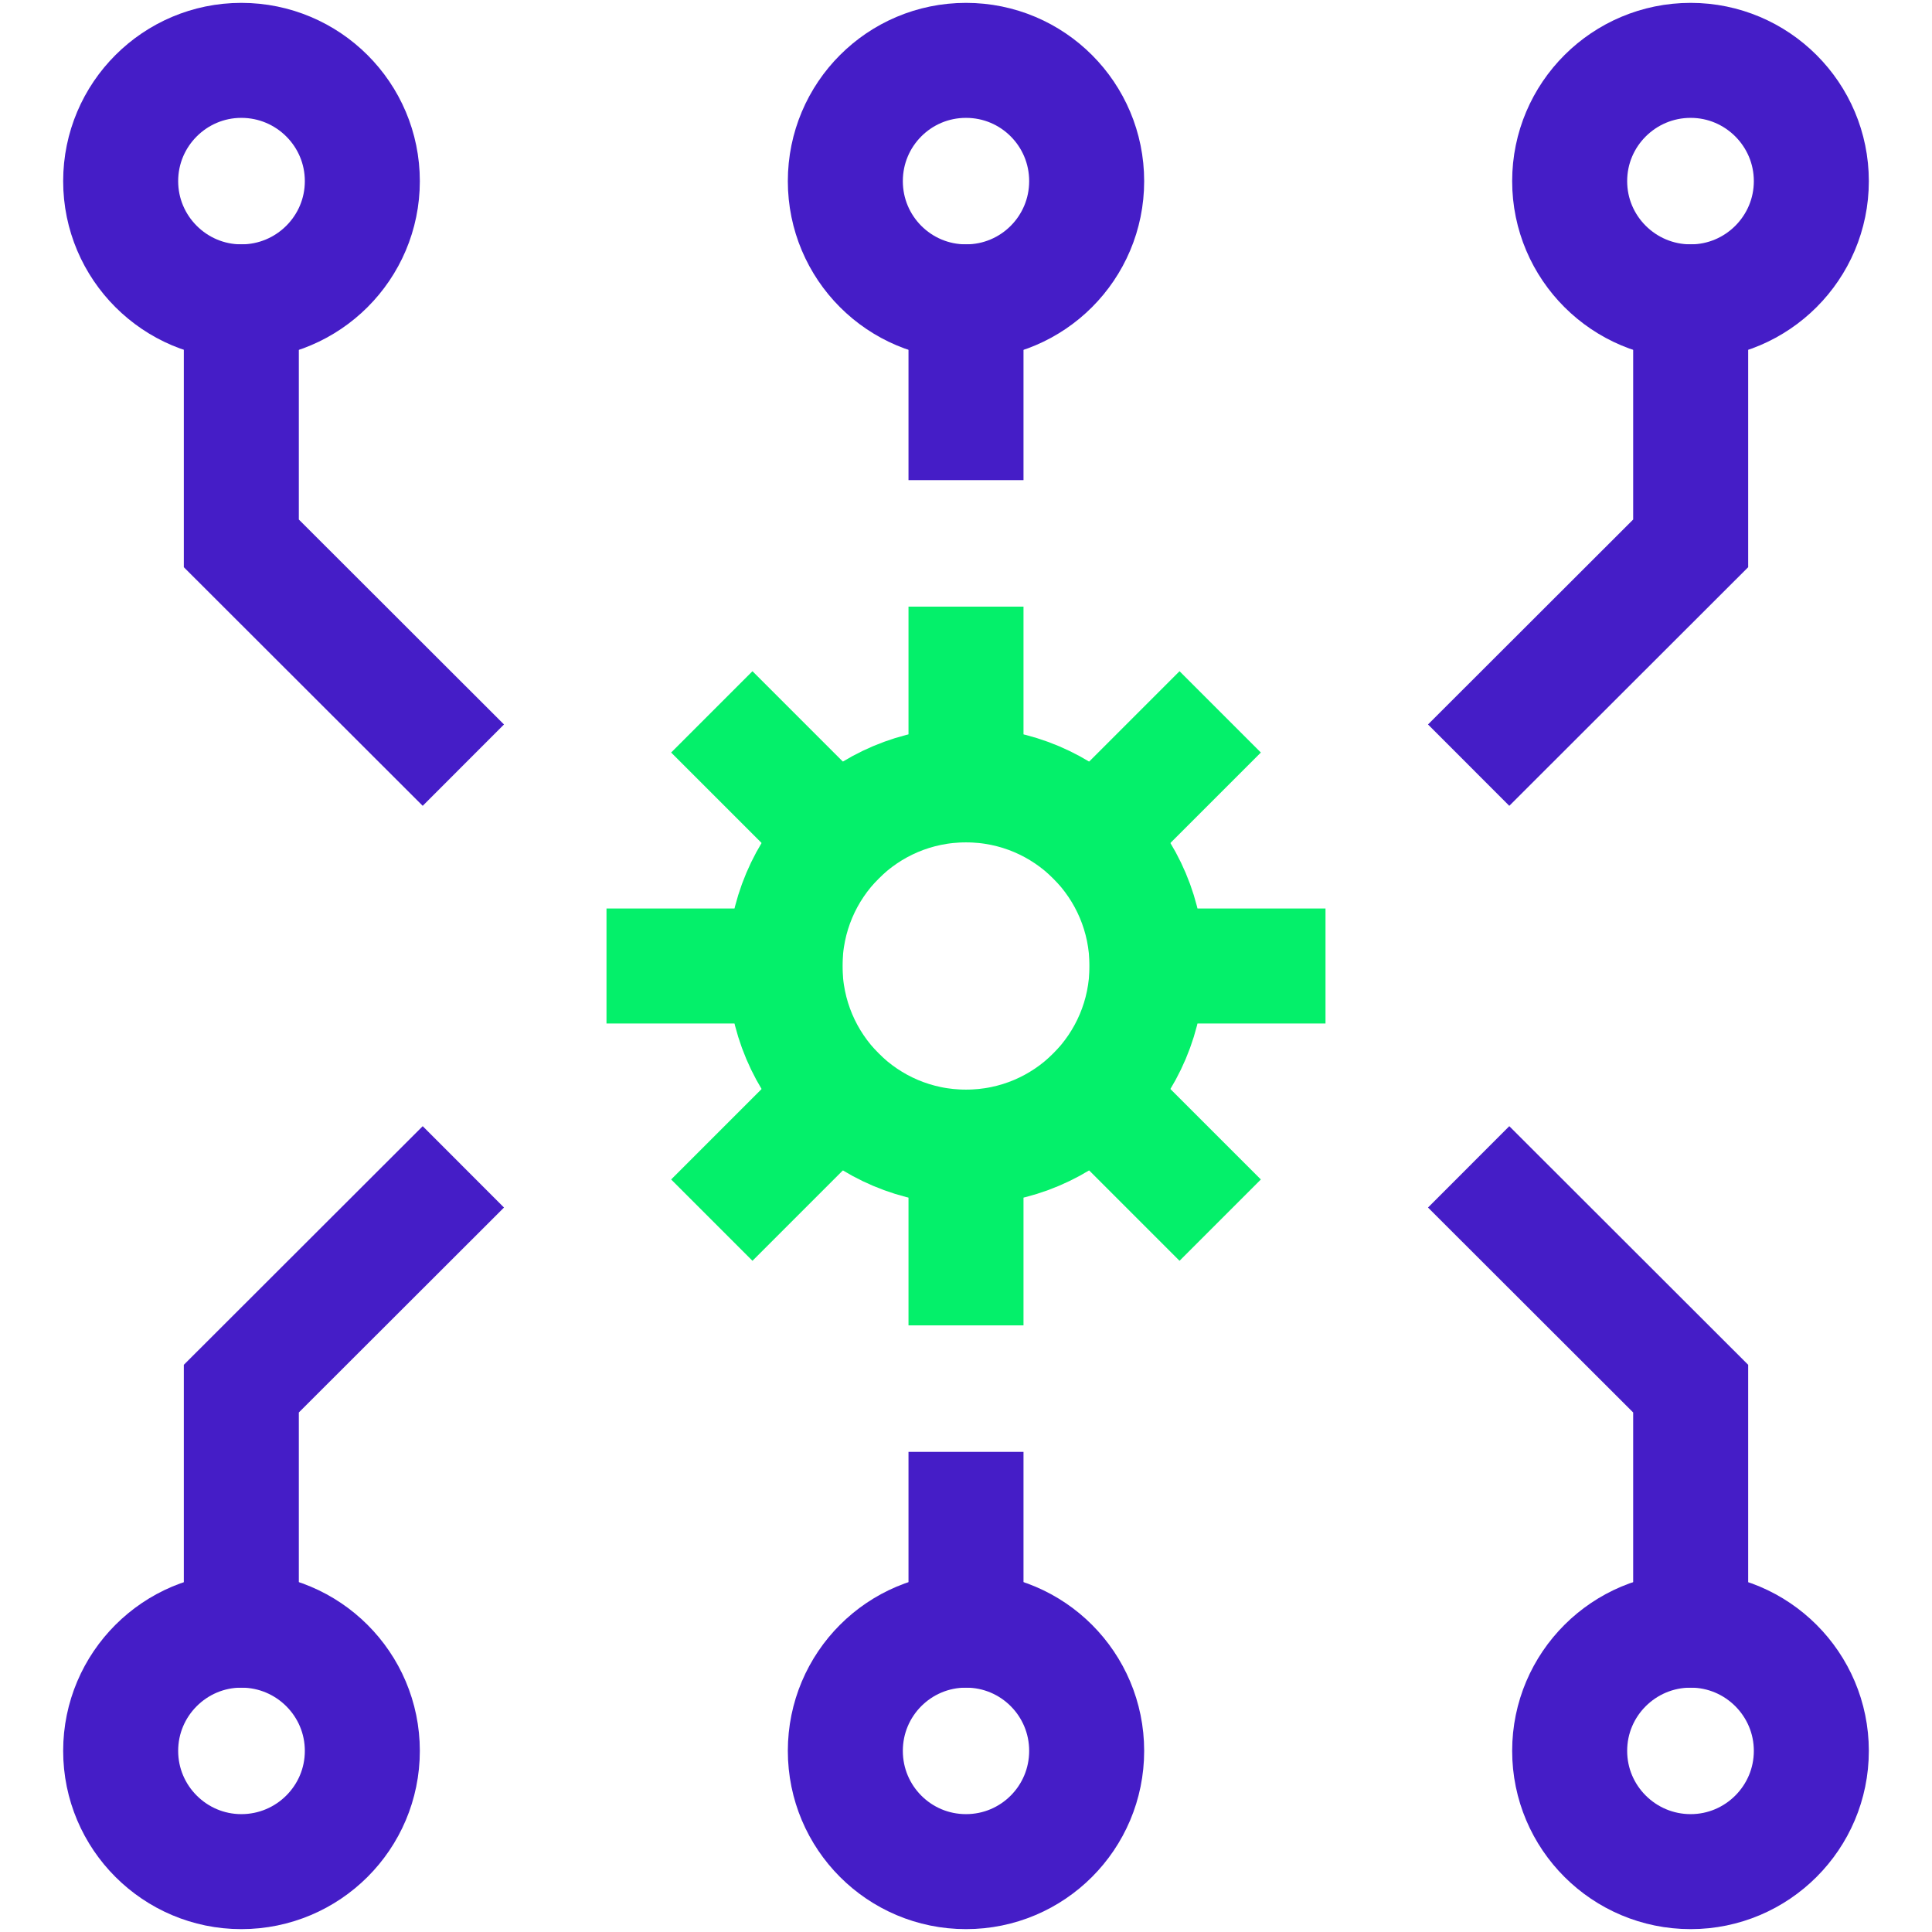 <svg width="57" height="57" xmlns="http://www.w3.org/2000/svg" xmlns:xlink="http://www.w3.org/1999/xlink" xml:space="preserve" overflow="hidden"><g transform="translate(-1050 -180)"><path d="M1078.5 203.156 1078.5 199.594" stroke="#04F06A" stroke-width="3.393" stroke-linecap="square" stroke-miterlimit="10" fill="none"/><path d="M1082.28 204.722 1084.8 202.202" stroke="#04F06A" stroke-width="3.393" stroke-linecap="square" stroke-miterlimit="10" fill="none"/><path d="M1083.84 208.5C1083.84 211.451 1081.45 213.844 1078.5 213.844 1075.55 213.844 1073.16 211.451 1073.16 208.5 1073.16 205.549 1075.55 203.156 1078.5 203.156 1081.45 203.156 1083.84 205.549 1083.84 208.5Z" stroke="#04F06A" stroke-width="3.393" stroke-linecap="square" stroke-miterlimit="10" fill="none"/><path d="M1083.84 208.5 1087.41 208.5" stroke="#04F06A" stroke-width="3.393" stroke-linecap="square" stroke-miterlimit="10" fill="none"/><path d="M1082.28 212.278 1084.8 214.798" stroke="#04F06A" stroke-width="3.393" stroke-linecap="square" stroke-miterlimit="10" fill="none"/><path d="M1078.5 213.844 1078.5 217.406" stroke="#04F06A" stroke-width="3.393" stroke-linecap="square" stroke-miterlimit="10" fill="none"/><path d="M1074.72 212.278 1072.2 214.798" stroke="#04F06A" stroke-width="3.393" stroke-linecap="square" stroke-miterlimit="10" fill="none"/><path d="M1073.16 208.5 1069.59 208.5" stroke="#04F06A" stroke-width="3.393" stroke-linecap="square" stroke-miterlimit="10" fill="none"/><path d="M1074.72 204.722 1072.2 202.202" stroke="#04F06A" stroke-width="3.393" stroke-linecap="square" stroke-miterlimit="10" fill="none"/><path d="M1062.47 201.375 1057.12 196.031 1057.12 188.906" stroke="#451DC7" stroke-width="3.393" stroke-linecap="square" stroke-miterlimit="10" fill="none"/><path d="M1062.47 215.625 1057.12 220.969 1057.12 228.094" stroke="#451DC7" stroke-width="3.393" stroke-linecap="square" stroke-miterlimit="10" fill="none"/><path d="M1082.06 185.344C1082.06 187.311 1080.47 188.906 1078.5 188.906 1076.53 188.906 1074.94 187.311 1074.94 185.344 1074.94 183.376 1076.53 181.781 1078.5 181.781 1080.47 181.781 1082.06 183.376 1082.06 185.344Z" stroke="#451DC7" stroke-width="3.393" stroke-linecap="square" stroke-miterlimit="10" fill="none"/><path d="M1082.06 231.656C1082.06 233.624 1080.47 235.219 1078.5 235.219 1076.53 235.219 1074.94 233.624 1074.94 231.656 1074.94 229.689 1076.53 228.094 1078.5 228.094 1080.47 228.094 1082.06 229.689 1082.06 231.656Z" stroke="#451DC7" stroke-width="3.393" stroke-linecap="square" stroke-miterlimit="10" fill="none"/><path d="M1060.69 185.344C1060.69 187.311 1059.09 188.906 1057.12 188.906 1055.16 188.906 1053.56 187.311 1053.56 185.344 1053.56 183.376 1055.16 181.781 1057.12 181.781 1059.09 181.781 1060.69 183.376 1060.69 185.344Z" stroke="#451DC7" stroke-width="3.393" stroke-linecap="square" stroke-miterlimit="10" fill="none"/><path d="M1060.69 231.656C1060.69 233.624 1059.09 235.219 1057.12 235.219 1055.16 235.219 1053.56 233.624 1053.56 231.656 1053.56 229.689 1055.16 228.094 1057.12 228.094 1059.09 228.094 1060.69 229.689 1060.69 231.656Z" stroke="#451DC7" stroke-width="3.393" stroke-linecap="square" stroke-miterlimit="10" fill="none"/><path d="M1103.44 185.344C1103.44 187.311 1101.84 188.906 1099.88 188.906 1097.91 188.906 1096.31 187.311 1096.31 185.344 1096.31 183.376 1097.91 181.781 1099.88 181.781 1101.84 181.781 1103.44 183.376 1103.44 185.344Z" stroke="#451DC7" stroke-width="3.393" stroke-linecap="square" stroke-miterlimit="10" fill="none"/><path d="M1103.44 231.656C1103.44 233.624 1101.84 235.219 1099.88 235.219 1097.91 235.219 1096.31 233.624 1096.31 231.656 1096.31 229.689 1097.91 228.094 1099.88 228.094 1101.84 228.094 1103.44 229.689 1103.44 231.656Z" stroke="#451DC7" stroke-width="3.393" stroke-linecap="square" stroke-miterlimit="10" fill="none"/><path d="M1099.88 188.906 1099.88 196.031 1094.53 201.375" stroke="#451DC7" stroke-width="3.393" stroke-linecap="square" stroke-miterlimit="10" fill="none"/><path d="M1094.53 215.625 1099.88 220.969 1099.88 228.094" stroke="#451DC7" stroke-width="3.393" stroke-linecap="square" stroke-miterlimit="10" fill="none"/><path d="M1078.5 188.906 1078.5 192.469" stroke="#451DC7" stroke-width="3.393" stroke-linecap="square" stroke-miterlimit="10" fill="none"/><path d="M1078.5 224.531 1078.5 228.094" stroke="#451DC7" stroke-width="3.393" stroke-linecap="square" stroke-miterlimit="10" fill="none"/></g></svg>
